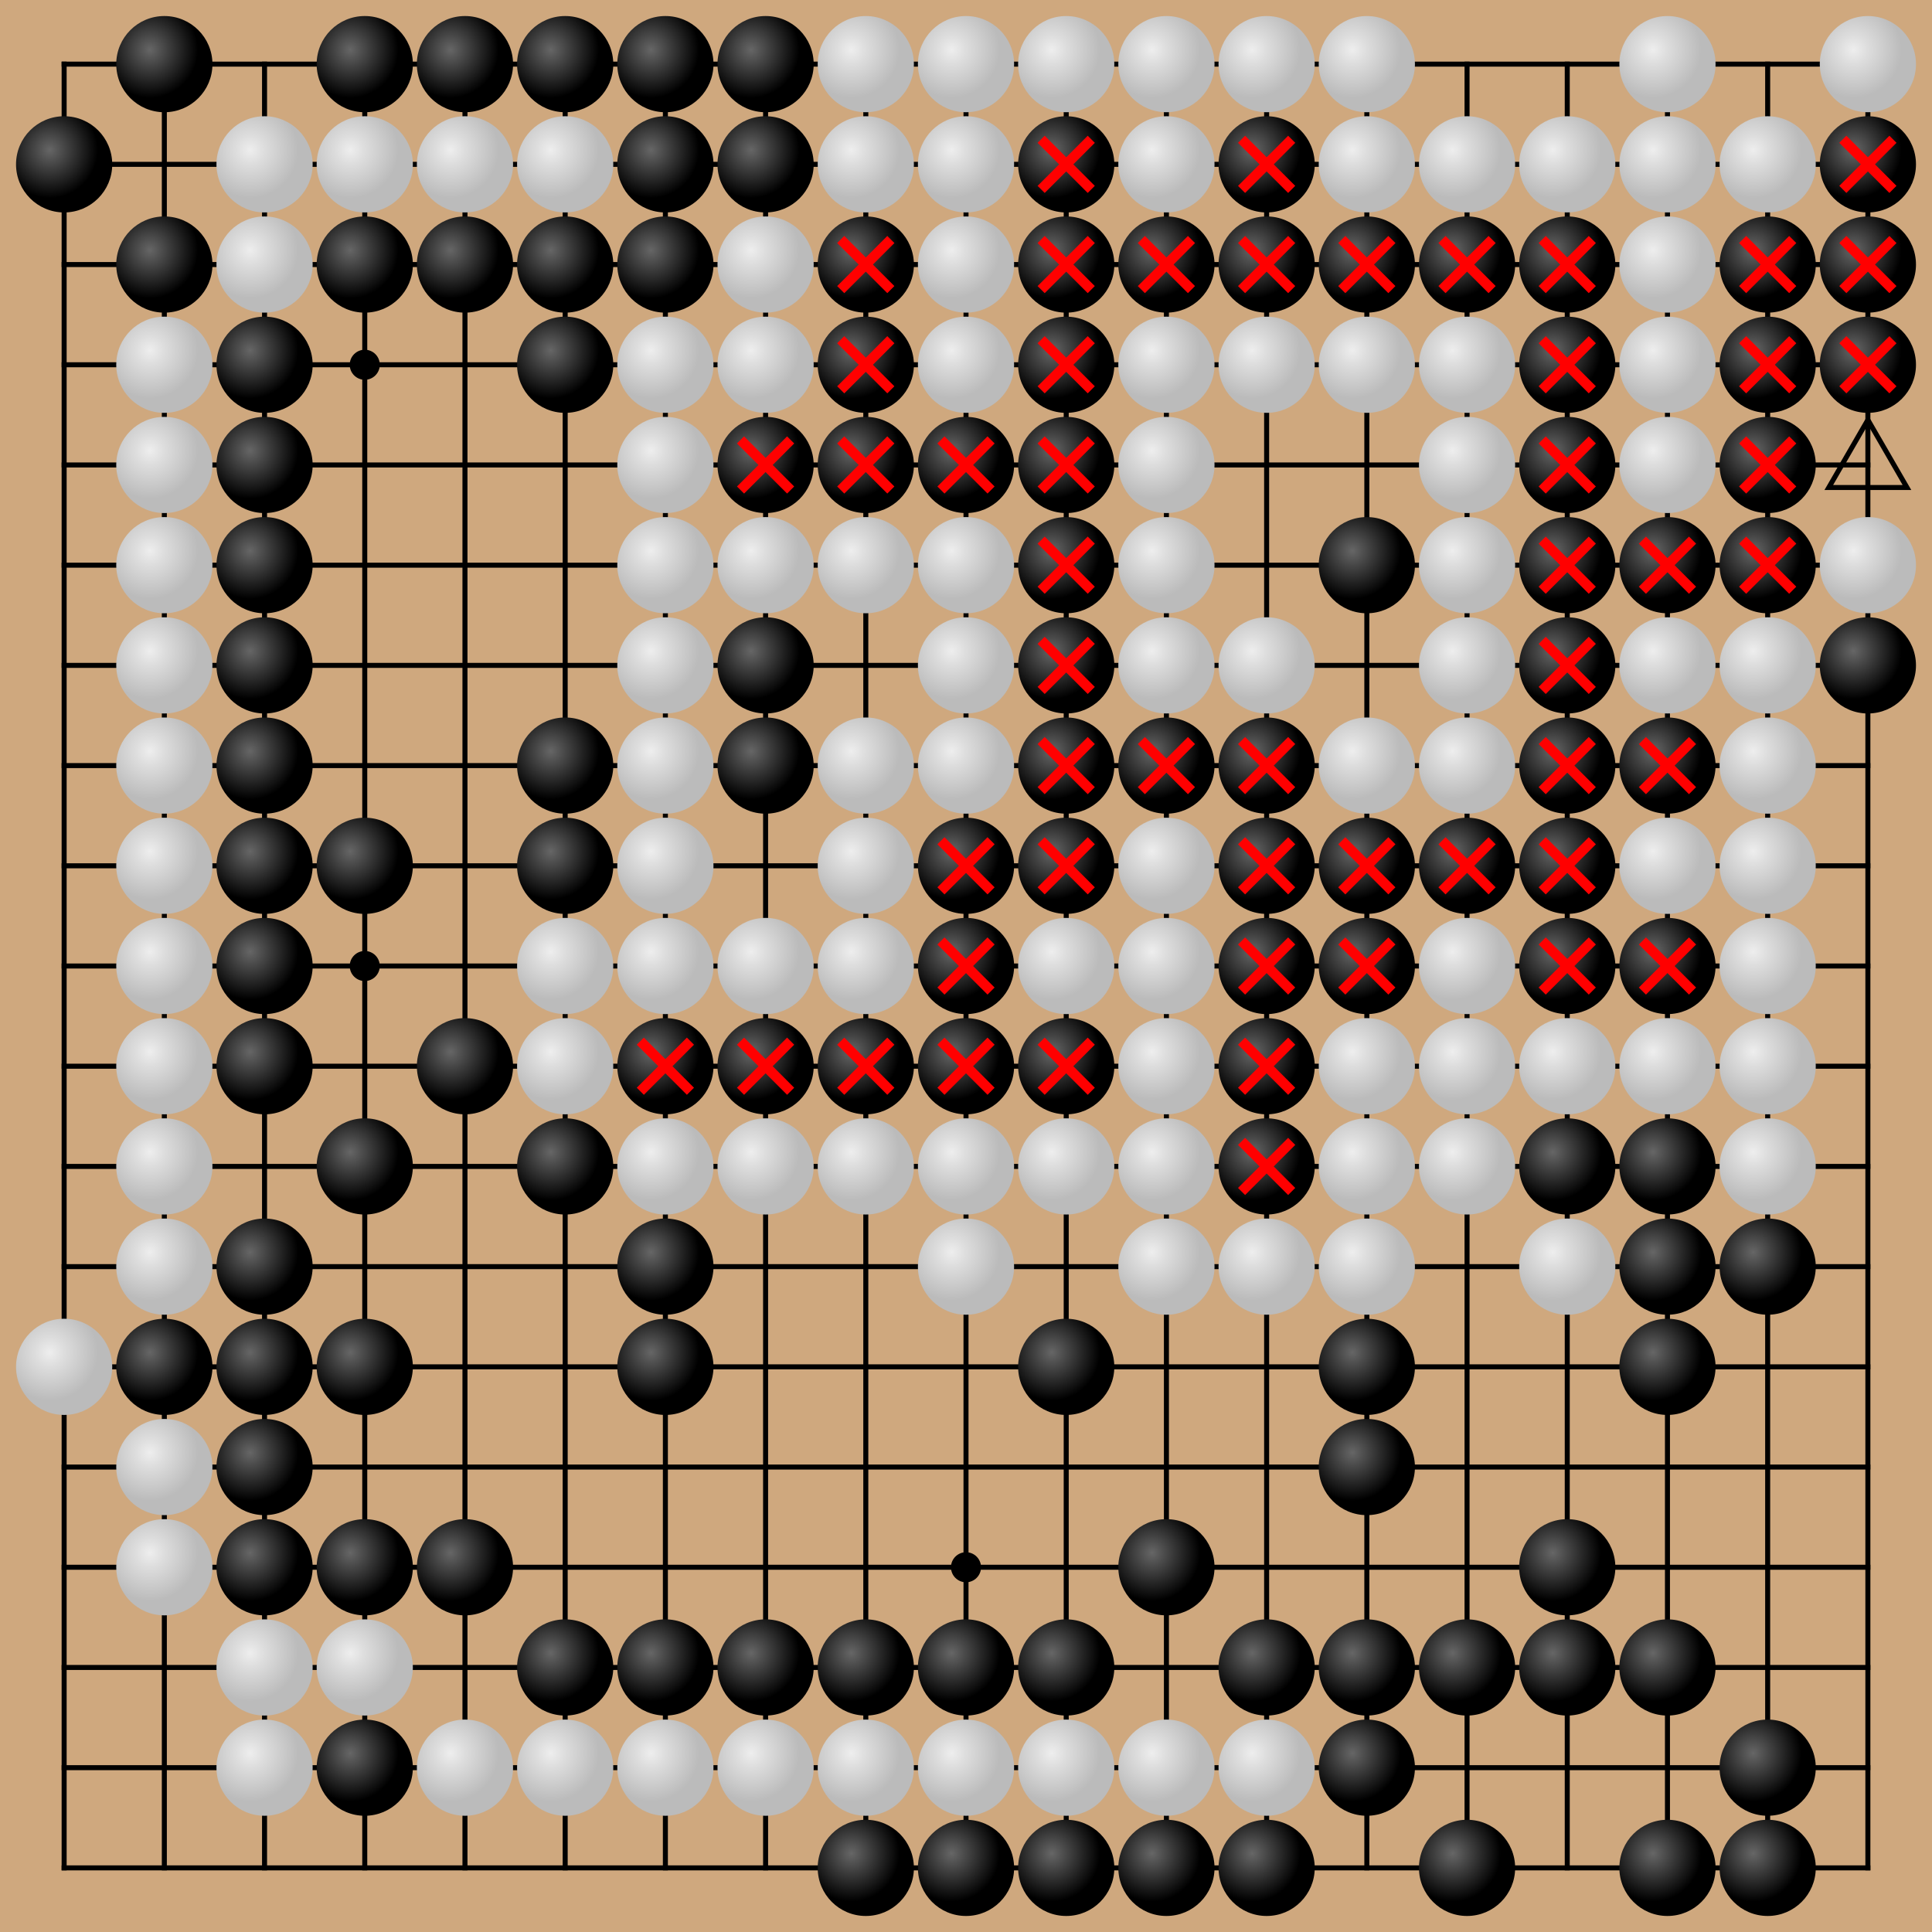 <svg xmlns="http://www.w3.org/2000/svg" font-family="Roboto" font-size="0.5" font-weight="700" viewBox="0 0 800 800" width="800"><defs><clipPath id="board-clip"><rect height="19" width="19" x="-0.5" y="-0.5"/></clipPath><marker id="linehead" markerHeight="4" markerWidth="4" refX="2" refY="2"><circle cx="2" cy="2" r="2"/></marker><marker id="arrowhead" markerHeight="5" markerWidth="7" orient="auto" refX="7" refY="2.5"><polygon points="0 0, 7 2.5, 0 5"/></marker><radialGradient cx="35%" cy="35%" id="black-stone-fill">
<stop offset="0%" stop-color="#666"/>
<stop offset="100%" stop-color="black"/>
</radialGradient><radialGradient cx="35%" cy="35%" id="white-stone-fill">
<stop offset="0%" stop-color="#eee"/>
<stop offset="30%" stop-color="#ddd"/>
<stop offset="100%" stop-color="#bbb"/>
</radialGradient></defs><rect fill="#cfa87e" height="100%" width="100%" x="0" y="0"/><g id="diagram" transform="scale(41.494, 41.494)"><g id="board-view" transform="translate(0.64, 0.64)"><g clip-path="url(#board-clip)" id="goban"><g id="lines" stroke="black" stroke-linecap="square" stroke-width="0.05"><line x1="0" x2="0" y1="0" y2="18"/><line x1="1" x2="1" y1="0" y2="18"/><line x1="2" x2="2" y1="0" y2="18"/><line x1="3" x2="3" y1="0" y2="18"/><line x1="4" x2="4" y1="0" y2="18"/><line x1="5" x2="5" y1="0" y2="18"/><line x1="6" x2="6" y1="0" y2="18"/><line x1="7" x2="7" y1="0" y2="18"/><line x1="8" x2="8" y1="0" y2="18"/><line x1="9" x2="9" y1="0" y2="18"/><line x1="10" x2="10" y1="0" y2="18"/><line x1="11" x2="11" y1="0" y2="18"/><line x1="12" x2="12" y1="0" y2="18"/><line x1="13" x2="13" y1="0" y2="18"/><line x1="14" x2="14" y1="0" y2="18"/><line x1="15" x2="15" y1="0" y2="18"/><line x1="16" x2="16" y1="0" y2="18"/><line x1="17" x2="17" y1="0" y2="18"/><line x1="18" x2="18" y1="0" y2="18"/><line x1="0" x2="18" y1="0" y2="0"/><line x1="0" x2="18" y1="1" y2="1"/><line x1="0" x2="18" y1="2" y2="2"/><line x1="0" x2="18" y1="3" y2="3"/><line x1="0" x2="18" y1="4" y2="4"/><line x1="0" x2="18" y1="5" y2="5"/><line x1="0" x2="18" y1="6" y2="6"/><line x1="0" x2="18" y1="7" y2="7"/><line x1="0" x2="18" y1="8" y2="8"/><line x1="0" x2="18" y1="9" y2="9"/><line x1="0" x2="18" y1="10" y2="10"/><line x1="0" x2="18" y1="11" y2="11"/><line x1="0" x2="18" y1="12" y2="12"/><line x1="0" x2="18" y1="13" y2="13"/><line x1="0" x2="18" y1="14" y2="14"/><line x1="0" x2="18" y1="15" y2="15"/><line x1="0" x2="18" y1="16" y2="16"/><line x1="0" x2="18" y1="17" y2="17"/><line x1="0" x2="18" y1="18" y2="18"/><g fill="black" id="hoshi" stroke="none"><circle cx="3" cy="3" r="0.15"/><circle cx="3" cy="9" r="0.15"/><circle cx="3" cy="15" r="0.15"/><circle cx="9" cy="3" r="0.15"/><circle cx="9" cy="9" r="0.15"/><circle cx="9" cy="15" r="0.15"/><circle cx="15" cy="3" r="0.15"/><circle cx="15" cy="9" r="0.15"/><circle cx="15" cy="15" r="0.15"/></g></g><g id="stones" stroke="none"><circle cx="1" cy="0" fill="url(#black-stone-fill)" r="0.48"/><circle cx="3" cy="0" fill="url(#black-stone-fill)" r="0.48"/><circle cx="4" cy="0" fill="url(#black-stone-fill)" r="0.48"/><circle cx="5" cy="0" fill="url(#black-stone-fill)" r="0.48"/><circle cx="6" cy="0" fill="url(#black-stone-fill)" r="0.48"/><circle cx="7" cy="0" fill="url(#black-stone-fill)" r="0.48"/><circle cx="8" cy="0" fill="url(#white-stone-fill)" r="0.48"/><circle cx="9" cy="0" fill="url(#white-stone-fill)" r="0.48"/><circle cx="10" cy="0" fill="url(#white-stone-fill)" r="0.48"/><circle cx="11" cy="0" fill="url(#white-stone-fill)" r="0.48"/><circle cx="12" cy="0" fill="url(#white-stone-fill)" r="0.48"/><circle cx="13" cy="0" fill="url(#white-stone-fill)" r="0.48"/><circle cx="16" cy="0" fill="url(#white-stone-fill)" r="0.48"/><circle cx="18" cy="0" fill="url(#white-stone-fill)" r="0.48"/><circle cx="0" cy="1" fill="url(#black-stone-fill)" r="0.48"/><circle cx="2" cy="1" fill="url(#white-stone-fill)" r="0.48"/><circle cx="3" cy="1" fill="url(#white-stone-fill)" r="0.48"/><circle cx="4" cy="1" fill="url(#white-stone-fill)" r="0.48"/><circle cx="5" cy="1" fill="url(#white-stone-fill)" r="0.48"/><circle cx="6" cy="1" fill="url(#black-stone-fill)" r="0.48"/><circle cx="7" cy="1" fill="url(#black-stone-fill)" r="0.48"/><circle cx="8" cy="1" fill="url(#white-stone-fill)" r="0.48"/><circle cx="9" cy="1" fill="url(#white-stone-fill)" r="0.48"/><circle cx="10" cy="1" fill="url(#black-stone-fill)" r="0.48"/><circle cx="11" cy="1" fill="url(#white-stone-fill)" r="0.48"/><circle cx="12" cy="1" fill="url(#black-stone-fill)" r="0.48"/><circle cx="13" cy="1" fill="url(#white-stone-fill)" r="0.48"/><circle cx="14" cy="1" fill="url(#white-stone-fill)" r="0.48"/><circle cx="15" cy="1" fill="url(#white-stone-fill)" r="0.48"/><circle cx="16" cy="1" fill="url(#white-stone-fill)" r="0.48"/><circle cx="17" cy="1" fill="url(#white-stone-fill)" r="0.48"/><circle cx="18" cy="1" fill="url(#black-stone-fill)" r="0.48"/><circle cx="1" cy="2" fill="url(#black-stone-fill)" r="0.48"/><circle cx="2" cy="2" fill="url(#white-stone-fill)" r="0.48"/><circle cx="3" cy="2" fill="url(#black-stone-fill)" r="0.48"/><circle cx="4" cy="2" fill="url(#black-stone-fill)" r="0.48"/><circle cx="5" cy="2" fill="url(#black-stone-fill)" r="0.48"/><circle cx="6" cy="2" fill="url(#black-stone-fill)" r="0.48"/><circle cx="7" cy="2" fill="url(#white-stone-fill)" r="0.48"/><circle cx="8" cy="2" fill="url(#black-stone-fill)" r="0.48"/><circle cx="9" cy="2" fill="url(#white-stone-fill)" r="0.48"/><circle cx="10" cy="2" fill="url(#black-stone-fill)" r="0.48"/><circle cx="11" cy="2" fill="url(#black-stone-fill)" r="0.48"/><circle cx="12" cy="2" fill="url(#black-stone-fill)" r="0.48"/><circle cx="13" cy="2" fill="url(#black-stone-fill)" r="0.48"/><circle cx="14" cy="2" fill="url(#black-stone-fill)" r="0.48"/><circle cx="15" cy="2" fill="url(#black-stone-fill)" r="0.48"/><circle cx="16" cy="2" fill="url(#white-stone-fill)" r="0.48"/><circle cx="17" cy="2" fill="url(#black-stone-fill)" r="0.48"/><circle cx="18" cy="2" fill="url(#black-stone-fill)" r="0.48"/><circle cx="1" cy="3" fill="url(#white-stone-fill)" r="0.48"/><circle cx="2" cy="3" fill="url(#black-stone-fill)" r="0.48"/><circle cx="5" cy="3" fill="url(#black-stone-fill)" r="0.48"/><circle cx="6" cy="3" fill="url(#white-stone-fill)" r="0.48"/><circle cx="7" cy="3" fill="url(#white-stone-fill)" r="0.48"/><circle cx="8" cy="3" fill="url(#black-stone-fill)" r="0.48"/><circle cx="9" cy="3" fill="url(#white-stone-fill)" r="0.48"/><circle cx="10" cy="3" fill="url(#black-stone-fill)" r="0.48"/><circle cx="11" cy="3" fill="url(#white-stone-fill)" r="0.48"/><circle cx="12" cy="3" fill="url(#white-stone-fill)" r="0.48"/><circle cx="13" cy="3" fill="url(#white-stone-fill)" r="0.48"/><circle cx="14" cy="3" fill="url(#white-stone-fill)" r="0.48"/><circle cx="15" cy="3" fill="url(#black-stone-fill)" r="0.48"/><circle cx="16" cy="3" fill="url(#white-stone-fill)" r="0.48"/><circle cx="17" cy="3" fill="url(#black-stone-fill)" r="0.48"/><circle cx="18" cy="3" fill="url(#black-stone-fill)" r="0.48"/><circle cx="1" cy="4" fill="url(#white-stone-fill)" r="0.48"/><circle cx="2" cy="4" fill="url(#black-stone-fill)" r="0.48"/><circle cx="6" cy="4" fill="url(#white-stone-fill)" r="0.48"/><circle cx="7" cy="4" fill="url(#black-stone-fill)" r="0.48"/><circle cx="8" cy="4" fill="url(#black-stone-fill)" r="0.48"/><circle cx="9" cy="4" fill="url(#black-stone-fill)" r="0.48"/><circle cx="10" cy="4" fill="url(#black-stone-fill)" r="0.48"/><circle cx="11" cy="4" fill="url(#white-stone-fill)" r="0.48"/><circle cx="14" cy="4" fill="url(#white-stone-fill)" r="0.48"/><circle cx="15" cy="4" fill="url(#black-stone-fill)" r="0.48"/><circle cx="16" cy="4" fill="url(#white-stone-fill)" r="0.48"/><circle cx="17" cy="4" fill="url(#black-stone-fill)" r="0.48"/><circle cx="1" cy="5" fill="url(#white-stone-fill)" r="0.48"/><circle cx="2" cy="5" fill="url(#black-stone-fill)" r="0.48"/><circle cx="6" cy="5" fill="url(#white-stone-fill)" r="0.48"/><circle cx="7" cy="5" fill="url(#white-stone-fill)" r="0.48"/><circle cx="8" cy="5" fill="url(#white-stone-fill)" r="0.48"/><circle cx="9" cy="5" fill="url(#white-stone-fill)" r="0.48"/><circle cx="10" cy="5" fill="url(#black-stone-fill)" r="0.48"/><circle cx="11" cy="5" fill="url(#white-stone-fill)" r="0.48"/><circle cx="13" cy="5" fill="url(#black-stone-fill)" r="0.48"/><circle cx="14" cy="5" fill="url(#white-stone-fill)" r="0.48"/><circle cx="15" cy="5" fill="url(#black-stone-fill)" r="0.48"/><circle cx="16" cy="5" fill="url(#black-stone-fill)" r="0.48"/><circle cx="17" cy="5" fill="url(#black-stone-fill)" r="0.48"/><circle cx="18" cy="5" fill="url(#white-stone-fill)" r="0.48"/><circle cx="1" cy="6" fill="url(#white-stone-fill)" r="0.48"/><circle cx="2" cy="6" fill="url(#black-stone-fill)" r="0.48"/><circle cx="6" cy="6" fill="url(#white-stone-fill)" r="0.48"/><circle cx="7" cy="6" fill="url(#black-stone-fill)" r="0.48"/><circle cx="9" cy="6" fill="url(#white-stone-fill)" r="0.48"/><circle cx="10" cy="6" fill="url(#black-stone-fill)" r="0.48"/><circle cx="11" cy="6" fill="url(#white-stone-fill)" r="0.48"/><circle cx="12" cy="6" fill="url(#white-stone-fill)" r="0.48"/><circle cx="14" cy="6" fill="url(#white-stone-fill)" r="0.48"/><circle cx="15" cy="6" fill="url(#black-stone-fill)" r="0.48"/><circle cx="16" cy="6" fill="url(#white-stone-fill)" r="0.48"/><circle cx="17" cy="6" fill="url(#white-stone-fill)" r="0.48"/><circle cx="18" cy="6" fill="url(#black-stone-fill)" r="0.48"/><circle cx="1" cy="7" fill="url(#white-stone-fill)" r="0.48"/><circle cx="2" cy="7" fill="url(#black-stone-fill)" r="0.48"/><circle cx="5" cy="7" fill="url(#black-stone-fill)" r="0.48"/><circle cx="6" cy="7" fill="url(#white-stone-fill)" r="0.48"/><circle cx="7" cy="7" fill="url(#black-stone-fill)" r="0.48"/><circle cx="8" cy="7" fill="url(#white-stone-fill)" r="0.48"/><circle cx="9" cy="7" fill="url(#white-stone-fill)" r="0.48"/><circle cx="10" cy="7" fill="url(#black-stone-fill)" r="0.48"/><circle cx="11" cy="7" fill="url(#black-stone-fill)" r="0.48"/><circle cx="12" cy="7" fill="url(#black-stone-fill)" r="0.48"/><circle cx="13" cy="7" fill="url(#white-stone-fill)" r="0.48"/><circle cx="14" cy="7" fill="url(#white-stone-fill)" r="0.48"/><circle cx="15" cy="7" fill="url(#black-stone-fill)" r="0.48"/><circle cx="16" cy="7" fill="url(#black-stone-fill)" r="0.48"/><circle cx="17" cy="7" fill="url(#white-stone-fill)" r="0.48"/><circle cx="1" cy="8" fill="url(#white-stone-fill)" r="0.48"/><circle cx="2" cy="8" fill="url(#black-stone-fill)" r="0.48"/><circle cx="3" cy="8" fill="url(#black-stone-fill)" r="0.48"/><circle cx="5" cy="8" fill="url(#black-stone-fill)" r="0.48"/><circle cx="6" cy="8" fill="url(#white-stone-fill)" r="0.48"/><circle cx="8" cy="8" fill="url(#white-stone-fill)" r="0.48"/><circle cx="9" cy="8" fill="url(#black-stone-fill)" r="0.48"/><circle cx="10" cy="8" fill="url(#black-stone-fill)" r="0.48"/><circle cx="11" cy="8" fill="url(#white-stone-fill)" r="0.48"/><circle cx="12" cy="8" fill="url(#black-stone-fill)" r="0.48"/><circle cx="13" cy="8" fill="url(#black-stone-fill)" r="0.48"/><circle cx="14" cy="8" fill="url(#black-stone-fill)" r="0.48"/><circle cx="15" cy="8" fill="url(#black-stone-fill)" r="0.48"/><circle cx="16" cy="8" fill="url(#white-stone-fill)" r="0.48"/><circle cx="17" cy="8" fill="url(#white-stone-fill)" r="0.48"/><circle cx="1" cy="9" fill="url(#white-stone-fill)" r="0.48"/><circle cx="2" cy="9" fill="url(#black-stone-fill)" r="0.48"/><circle cx="5" cy="9" fill="url(#white-stone-fill)" r="0.48"/><circle cx="6" cy="9" fill="url(#white-stone-fill)" r="0.48"/><circle cx="7" cy="9" fill="url(#white-stone-fill)" r="0.48"/><circle cx="8" cy="9" fill="url(#white-stone-fill)" r="0.48"/><circle cx="9" cy="9" fill="url(#black-stone-fill)" r="0.48"/><circle cx="10" cy="9" fill="url(#white-stone-fill)" r="0.48"/><circle cx="11" cy="9" fill="url(#white-stone-fill)" r="0.48"/><circle cx="12" cy="9" fill="url(#black-stone-fill)" r="0.48"/><circle cx="13" cy="9" fill="url(#black-stone-fill)" r="0.48"/><circle cx="14" cy="9" fill="url(#white-stone-fill)" r="0.48"/><circle cx="15" cy="9" fill="url(#black-stone-fill)" r="0.48"/><circle cx="16" cy="9" fill="url(#black-stone-fill)" r="0.48"/><circle cx="17" cy="9" fill="url(#white-stone-fill)" r="0.48"/><circle cx="1" cy="10" fill="url(#white-stone-fill)" r="0.48"/><circle cx="2" cy="10" fill="url(#black-stone-fill)" r="0.48"/><circle cx="4" cy="10" fill="url(#black-stone-fill)" r="0.48"/><circle cx="5" cy="10" fill="url(#white-stone-fill)" r="0.48"/><circle cx="6" cy="10" fill="url(#black-stone-fill)" r="0.48"/><circle cx="7" cy="10" fill="url(#black-stone-fill)" r="0.48"/><circle cx="8" cy="10" fill="url(#black-stone-fill)" r="0.48"/><circle cx="9" cy="10" fill="url(#black-stone-fill)" r="0.48"/><circle cx="10" cy="10" fill="url(#black-stone-fill)" r="0.48"/><circle cx="11" cy="10" fill="url(#white-stone-fill)" r="0.48"/><circle cx="12" cy="10" fill="url(#black-stone-fill)" r="0.48"/><circle cx="13" cy="10" fill="url(#white-stone-fill)" r="0.48"/><circle cx="14" cy="10" fill="url(#white-stone-fill)" r="0.48"/><circle cx="15" cy="10" fill="url(#white-stone-fill)" r="0.48"/><circle cx="16" cy="10" fill="url(#white-stone-fill)" r="0.48"/><circle cx="17" cy="10" fill="url(#white-stone-fill)" r="0.48"/><circle cx="1" cy="11" fill="url(#white-stone-fill)" r="0.48"/><circle cx="3" cy="11" fill="url(#black-stone-fill)" r="0.48"/><circle cx="5" cy="11" fill="url(#black-stone-fill)" r="0.48"/><circle cx="6" cy="11" fill="url(#white-stone-fill)" r="0.48"/><circle cx="7" cy="11" fill="url(#white-stone-fill)" r="0.48"/><circle cx="8" cy="11" fill="url(#white-stone-fill)" r="0.48"/><circle cx="9" cy="11" fill="url(#white-stone-fill)" r="0.48"/><circle cx="10" cy="11" fill="url(#white-stone-fill)" r="0.48"/><circle cx="11" cy="11" fill="url(#white-stone-fill)" r="0.48"/><circle cx="12" cy="11" fill="url(#black-stone-fill)" r="0.48"/><circle cx="13" cy="11" fill="url(#white-stone-fill)" r="0.48"/><circle cx="14" cy="11" fill="url(#white-stone-fill)" r="0.48"/><circle cx="15" cy="11" fill="url(#black-stone-fill)" r="0.48"/><circle cx="16" cy="11" fill="url(#black-stone-fill)" r="0.48"/><circle cx="17" cy="11" fill="url(#white-stone-fill)" r="0.48"/><circle cx="1" cy="12" fill="url(#white-stone-fill)" r="0.48"/><circle cx="2" cy="12" fill="url(#black-stone-fill)" r="0.48"/><circle cx="6" cy="12" fill="url(#black-stone-fill)" r="0.48"/><circle cx="9" cy="12" fill="url(#white-stone-fill)" r="0.48"/><circle cx="11" cy="12" fill="url(#white-stone-fill)" r="0.48"/><circle cx="12" cy="12" fill="url(#white-stone-fill)" r="0.48"/><circle cx="13" cy="12" fill="url(#white-stone-fill)" r="0.48"/><circle cx="15" cy="12" fill="url(#white-stone-fill)" r="0.48"/><circle cx="16" cy="12" fill="url(#black-stone-fill)" r="0.48"/><circle cx="17" cy="12" fill="url(#black-stone-fill)" r="0.48"/><circle cx="0" cy="13" fill="url(#white-stone-fill)" r="0.48"/><circle cx="1" cy="13" fill="url(#black-stone-fill)" r="0.48"/><circle cx="2" cy="13" fill="url(#black-stone-fill)" r="0.48"/><circle cx="3" cy="13" fill="url(#black-stone-fill)" r="0.48"/><circle cx="6" cy="13" fill="url(#black-stone-fill)" r="0.48"/><circle cx="10" cy="13" fill="url(#black-stone-fill)" r="0.48"/><circle cx="13" cy="13" fill="url(#black-stone-fill)" r="0.48"/><circle cx="16" cy="13" fill="url(#black-stone-fill)" r="0.48"/><circle cx="1" cy="14" fill="url(#white-stone-fill)" r="0.48"/><circle cx="2" cy="14" fill="url(#black-stone-fill)" r="0.48"/><circle cx="13" cy="14" fill="url(#black-stone-fill)" r="0.48"/><circle cx="1" cy="15" fill="url(#white-stone-fill)" r="0.48"/><circle cx="2" cy="15" fill="url(#black-stone-fill)" r="0.48"/><circle cx="3" cy="15" fill="url(#black-stone-fill)" r="0.48"/><circle cx="4" cy="15" fill="url(#black-stone-fill)" r="0.48"/><circle cx="11" cy="15" fill="url(#black-stone-fill)" r="0.48"/><circle cx="15" cy="15" fill="url(#black-stone-fill)" r="0.48"/><circle cx="2" cy="16" fill="url(#white-stone-fill)" r="0.48"/><circle cx="3" cy="16" fill="url(#white-stone-fill)" r="0.48"/><circle cx="5" cy="16" fill="url(#black-stone-fill)" r="0.48"/><circle cx="6" cy="16" fill="url(#black-stone-fill)" r="0.48"/><circle cx="7" cy="16" fill="url(#black-stone-fill)" r="0.48"/><circle cx="8" cy="16" fill="url(#black-stone-fill)" r="0.48"/><circle cx="9" cy="16" fill="url(#black-stone-fill)" r="0.48"/><circle cx="10" cy="16" fill="url(#black-stone-fill)" r="0.48"/><circle cx="12" cy="16" fill="url(#black-stone-fill)" r="0.48"/><circle cx="13" cy="16" fill="url(#black-stone-fill)" r="0.48"/><circle cx="14" cy="16" fill="url(#black-stone-fill)" r="0.48"/><circle cx="15" cy="16" fill="url(#black-stone-fill)" r="0.48"/><circle cx="16" cy="16" fill="url(#black-stone-fill)" r="0.48"/><circle cx="2" cy="17" fill="url(#white-stone-fill)" r="0.48"/><circle cx="3" cy="17" fill="url(#black-stone-fill)" r="0.48"/><circle cx="4" cy="17" fill="url(#white-stone-fill)" r="0.48"/><circle cx="5" cy="17" fill="url(#white-stone-fill)" r="0.48"/><circle cx="6" cy="17" fill="url(#white-stone-fill)" r="0.48"/><circle cx="7" cy="17" fill="url(#white-stone-fill)" r="0.48"/><circle cx="8" cy="17" fill="url(#white-stone-fill)" r="0.48"/><circle cx="9" cy="17" fill="url(#white-stone-fill)" r="0.48"/><circle cx="10" cy="17" fill="url(#white-stone-fill)" r="0.48"/><circle cx="11" cy="17" fill="url(#white-stone-fill)" r="0.48"/><circle cx="12" cy="17" fill="url(#white-stone-fill)" r="0.48"/><circle cx="13" cy="17" fill="url(#black-stone-fill)" r="0.48"/><circle cx="17" cy="17" fill="url(#black-stone-fill)" r="0.48"/><circle cx="8" cy="18" fill="url(#black-stone-fill)" r="0.48"/><circle cx="9" cy="18" fill="url(#black-stone-fill)" r="0.48"/><circle cx="10" cy="18" fill="url(#black-stone-fill)" r="0.48"/><circle cx="11" cy="18" fill="url(#black-stone-fill)" r="0.48"/><circle cx="12" cy="18" fill="url(#black-stone-fill)" r="0.48"/><circle cx="14" cy="18" fill="url(#black-stone-fill)" r="0.48"/><circle cx="16" cy="18" fill="url(#black-stone-fill)" r="0.48"/><circle cx="17" cy="18" fill="url(#black-stone-fill)" r="0.48"/></g><g id="markup-marks"><g stroke="red" stroke-width="0.1"><line x1="5.75" x2="6.25" y1="9.75" y2="10.25"/><line x1="5.75" x2="6.25" y1="10.25" y2="9.75"/></g><g stroke="red" stroke-width="0.1"><line x1="6.75" x2="7.25" y1="3.75" y2="4.25"/><line x1="6.75" x2="7.25" y1="4.25" y2="3.75"/></g><g stroke="red" stroke-width="0.1"><line x1="6.75" x2="7.25" y1="9.75" y2="10.25"/><line x1="6.75" x2="7.25" y1="10.25" y2="9.75"/></g><g stroke="red" stroke-width="0.1"><line x1="7.75" x2="8.25" y1="1.75" y2="2.25"/><line x1="7.75" x2="8.25" y1="2.25" y2="1.75"/></g><g stroke="red" stroke-width="0.1"><line x1="7.75" x2="8.25" y1="2.75" y2="3.25"/><line x1="7.75" x2="8.25" y1="3.25" y2="2.75"/></g><g stroke="red" stroke-width="0.1"><line x1="7.75" x2="8.25" y1="3.75" y2="4.25"/><line x1="7.75" x2="8.25" y1="4.25" y2="3.75"/></g><g stroke="red" stroke-width="0.1"><line x1="7.75" x2="8.25" y1="9.75" y2="10.25"/><line x1="7.75" x2="8.25" y1="10.25" y2="9.75"/></g><g stroke="red" stroke-width="0.1"><line x1="8.75" x2="9.25" y1="3.75" y2="4.25"/><line x1="8.75" x2="9.25" y1="4.25" y2="3.75"/></g><g stroke="red" stroke-width="0.1"><line x1="8.75" x2="9.25" y1="7.75" y2="8.25"/><line x1="8.75" x2="9.25" y1="8.25" y2="7.75"/></g><g stroke="red" stroke-width="0.1"><line x1="8.75" x2="9.25" y1="8.75" y2="9.25"/><line x1="8.75" x2="9.25" y1="9.25" y2="8.75"/></g><g stroke="red" stroke-width="0.1"><line x1="8.75" x2="9.25" y1="9.75" y2="10.25"/><line x1="8.75" x2="9.25" y1="10.25" y2="9.75"/></g><g stroke="red" stroke-width="0.1"><line x1="9.75" x2="10.25" y1="0.75" y2="1.25"/><line x1="9.75" x2="10.25" y1="1.25" y2="0.75"/></g><g stroke="red" stroke-width="0.1"><line x1="9.75" x2="10.25" y1="1.75" y2="2.25"/><line x1="9.75" x2="10.25" y1="2.25" y2="1.75"/></g><g stroke="red" stroke-width="0.1"><line x1="9.75" x2="10.25" y1="2.75" y2="3.25"/><line x1="9.75" x2="10.25" y1="3.25" y2="2.75"/></g><g stroke="red" stroke-width="0.1"><line x1="9.75" x2="10.25" y1="3.75" y2="4.25"/><line x1="9.75" x2="10.25" y1="4.25" y2="3.75"/></g><g stroke="red" stroke-width="0.1"><line x1="9.75" x2="10.25" y1="4.75" y2="5.25"/><line x1="9.75" x2="10.25" y1="5.25" y2="4.75"/></g><g stroke="red" stroke-width="0.1"><line x1="9.75" x2="10.25" y1="5.75" y2="6.25"/><line x1="9.75" x2="10.25" y1="6.25" y2="5.75"/></g><g stroke="red" stroke-width="0.1"><line x1="9.75" x2="10.25" y1="6.75" y2="7.25"/><line x1="9.75" x2="10.25" y1="7.25" y2="6.75"/></g><g stroke="red" stroke-width="0.1"><line x1="9.75" x2="10.25" y1="7.75" y2="8.25"/><line x1="9.75" x2="10.25" y1="8.25" y2="7.75"/></g><g stroke="red" stroke-width="0.1"><line x1="9.75" x2="10.25" y1="9.75" y2="10.25"/><line x1="9.75" x2="10.25" y1="10.25" y2="9.75"/></g><g stroke="red" stroke-width="0.1"><line x1="10.75" x2="11.25" y1="1.75" y2="2.25"/><line x1="10.75" x2="11.25" y1="2.25" y2="1.75"/></g><g stroke="red" stroke-width="0.1"><line x1="10.75" x2="11.25" y1="6.75" y2="7.25"/><line x1="10.75" x2="11.25" y1="7.25" y2="6.75"/></g><g stroke="red" stroke-width="0.1"><line x1="11.75" x2="12.25" y1="0.75" y2="1.25"/><line x1="11.75" x2="12.25" y1="1.25" y2="0.75"/></g><g stroke="red" stroke-width="0.1"><line x1="11.75" x2="12.25" y1="1.75" y2="2.25"/><line x1="11.75" x2="12.25" y1="2.25" y2="1.75"/></g><g stroke="red" stroke-width="0.1"><line x1="11.75" x2="12.25" y1="6.75" y2="7.25"/><line x1="11.75" x2="12.25" y1="7.25" y2="6.75"/></g><g stroke="red" stroke-width="0.1"><line x1="11.75" x2="12.25" y1="7.75" y2="8.25"/><line x1="11.75" x2="12.25" y1="8.25" y2="7.75"/></g><g stroke="red" stroke-width="0.1"><line x1="11.75" x2="12.25" y1="8.75" y2="9.25"/><line x1="11.75" x2="12.25" y1="9.25" y2="8.75"/></g><g stroke="red" stroke-width="0.1"><line x1="11.75" x2="12.25" y1="9.75" y2="10.25"/><line x1="11.75" x2="12.25" y1="10.25" y2="9.75"/></g><g stroke="red" stroke-width="0.1"><line x1="11.75" x2="12.25" y1="10.75" y2="11.25"/><line x1="11.75" x2="12.25" y1="11.25" y2="10.75"/></g><g stroke="red" stroke-width="0.1"><line x1="12.75" x2="13.25" y1="1.75" y2="2.25"/><line x1="12.75" x2="13.25" y1="2.25" y2="1.75"/></g><g stroke="red" stroke-width="0.1"><line x1="12.75" x2="13.25" y1="7.75" y2="8.25"/><line x1="12.75" x2="13.25" y1="8.25" y2="7.75"/></g><g stroke="red" stroke-width="0.1"><line x1="12.75" x2="13.25" y1="8.75" y2="9.25"/><line x1="12.75" x2="13.25" y1="9.25" y2="8.75"/></g><g stroke="red" stroke-width="0.1"><line x1="13.75" x2="14.25" y1="1.75" y2="2.25"/><line x1="13.75" x2="14.25" y1="2.25" y2="1.75"/></g><g stroke="red" stroke-width="0.1"><line x1="13.75" x2="14.25" y1="7.75" y2="8.25"/><line x1="13.75" x2="14.25" y1="8.25" y2="7.75"/></g><g stroke="red" stroke-width="0.1"><line x1="14.75" x2="15.25" y1="1.75" y2="2.25"/><line x1="14.75" x2="15.25" y1="2.25" y2="1.75"/></g><g stroke="red" stroke-width="0.1"><line x1="14.75" x2="15.25" y1="2.75" y2="3.25"/><line x1="14.75" x2="15.25" y1="3.25" y2="2.75"/></g><g stroke="red" stroke-width="0.1"><line x1="14.75" x2="15.25" y1="3.75" y2="4.25"/><line x1="14.75" x2="15.25" y1="4.25" y2="3.75"/></g><g stroke="red" stroke-width="0.1"><line x1="14.75" x2="15.25" y1="4.75" y2="5.25"/><line x1="14.75" x2="15.25" y1="5.25" y2="4.75"/></g><g stroke="red" stroke-width="0.1"><line x1="14.75" x2="15.25" y1="5.75" y2="6.25"/><line x1="14.75" x2="15.25" y1="6.25" y2="5.75"/></g><g stroke="red" stroke-width="0.1"><line x1="14.75" x2="15.25" y1="6.75" y2="7.25"/><line x1="14.75" x2="15.25" y1="7.25" y2="6.75"/></g><g stroke="red" stroke-width="0.1"><line x1="14.75" x2="15.25" y1="7.75" y2="8.25"/><line x1="14.75" x2="15.25" y1="8.25" y2="7.75"/></g><g stroke="red" stroke-width="0.1"><line x1="14.75" x2="15.25" y1="8.75" y2="9.25"/><line x1="14.75" x2="15.25" y1="9.25" y2="8.75"/></g><g stroke="red" stroke-width="0.1"><line x1="15.75" x2="16.25" y1="4.75" y2="5.25"/><line x1="15.75" x2="16.25" y1="5.25" y2="4.75"/></g><g stroke="red" stroke-width="0.1"><line x1="15.75" x2="16.25" y1="6.75" y2="7.25"/><line x1="15.75" x2="16.25" y1="7.25" y2="6.75"/></g><g stroke="red" stroke-width="0.1"><line x1="15.75" x2="16.25" y1="8.75" y2="9.25"/><line x1="15.75" x2="16.25" y1="9.25" y2="8.75"/></g><g stroke="red" stroke-width="0.1"><line x1="16.75" x2="17.25" y1="1.75" y2="2.25"/><line x1="16.75" x2="17.25" y1="2.25" y2="1.75"/></g><g stroke="red" stroke-width="0.1"><line x1="16.75" x2="17.25" y1="2.75" y2="3.25"/><line x1="16.75" x2="17.25" y1="3.25" y2="2.75"/></g><g stroke="red" stroke-width="0.1"><line x1="16.75" x2="17.25" y1="3.75" y2="4.25"/><line x1="16.75" x2="17.25" y1="4.25" y2="3.75"/></g><g stroke="red" stroke-width="0.1"><line x1="16.75" x2="17.25" y1="4.75" y2="5.25"/><line x1="16.75" x2="17.25" y1="5.25" y2="4.75"/></g><g stroke="red" stroke-width="0.1"><line x1="17.75" x2="18.25" y1="0.75" y2="1.25"/><line x1="17.75" x2="18.25" y1="1.25" y2="0.75"/></g><g stroke="red" stroke-width="0.1"><line x1="17.75" x2="18.25" y1="1.75" y2="2.25"/><line x1="17.75" x2="18.25" y1="2.25" y2="1.75"/></g><g stroke="red" stroke-width="0.1"><line x1="17.75" x2="18.25" y1="2.75" y2="3.25"/><line x1="17.75" x2="18.25" y1="3.25" y2="2.75"/></g></g><g id="markup-triangles"><g fill="none" stroke="black" stroke-width="0.05"><polygon points="18,3.55 17.61,4.225 18.39,4.225"/></g></g><g id="markup-circles"/><g id="markup-squares"/><g id="markup-selected"/><g id="markup-dimmed"/><g id="markup-labels"/><g id="markup-lines" marker-end="url(#linehead)" marker-start="url(#linehead)" stroke="black" stroke-width="0.05"/><g id="markup-arrows" marker-end="url(#arrowhead)" stroke="black" stroke-width="0.05"/></g></g></g></svg>